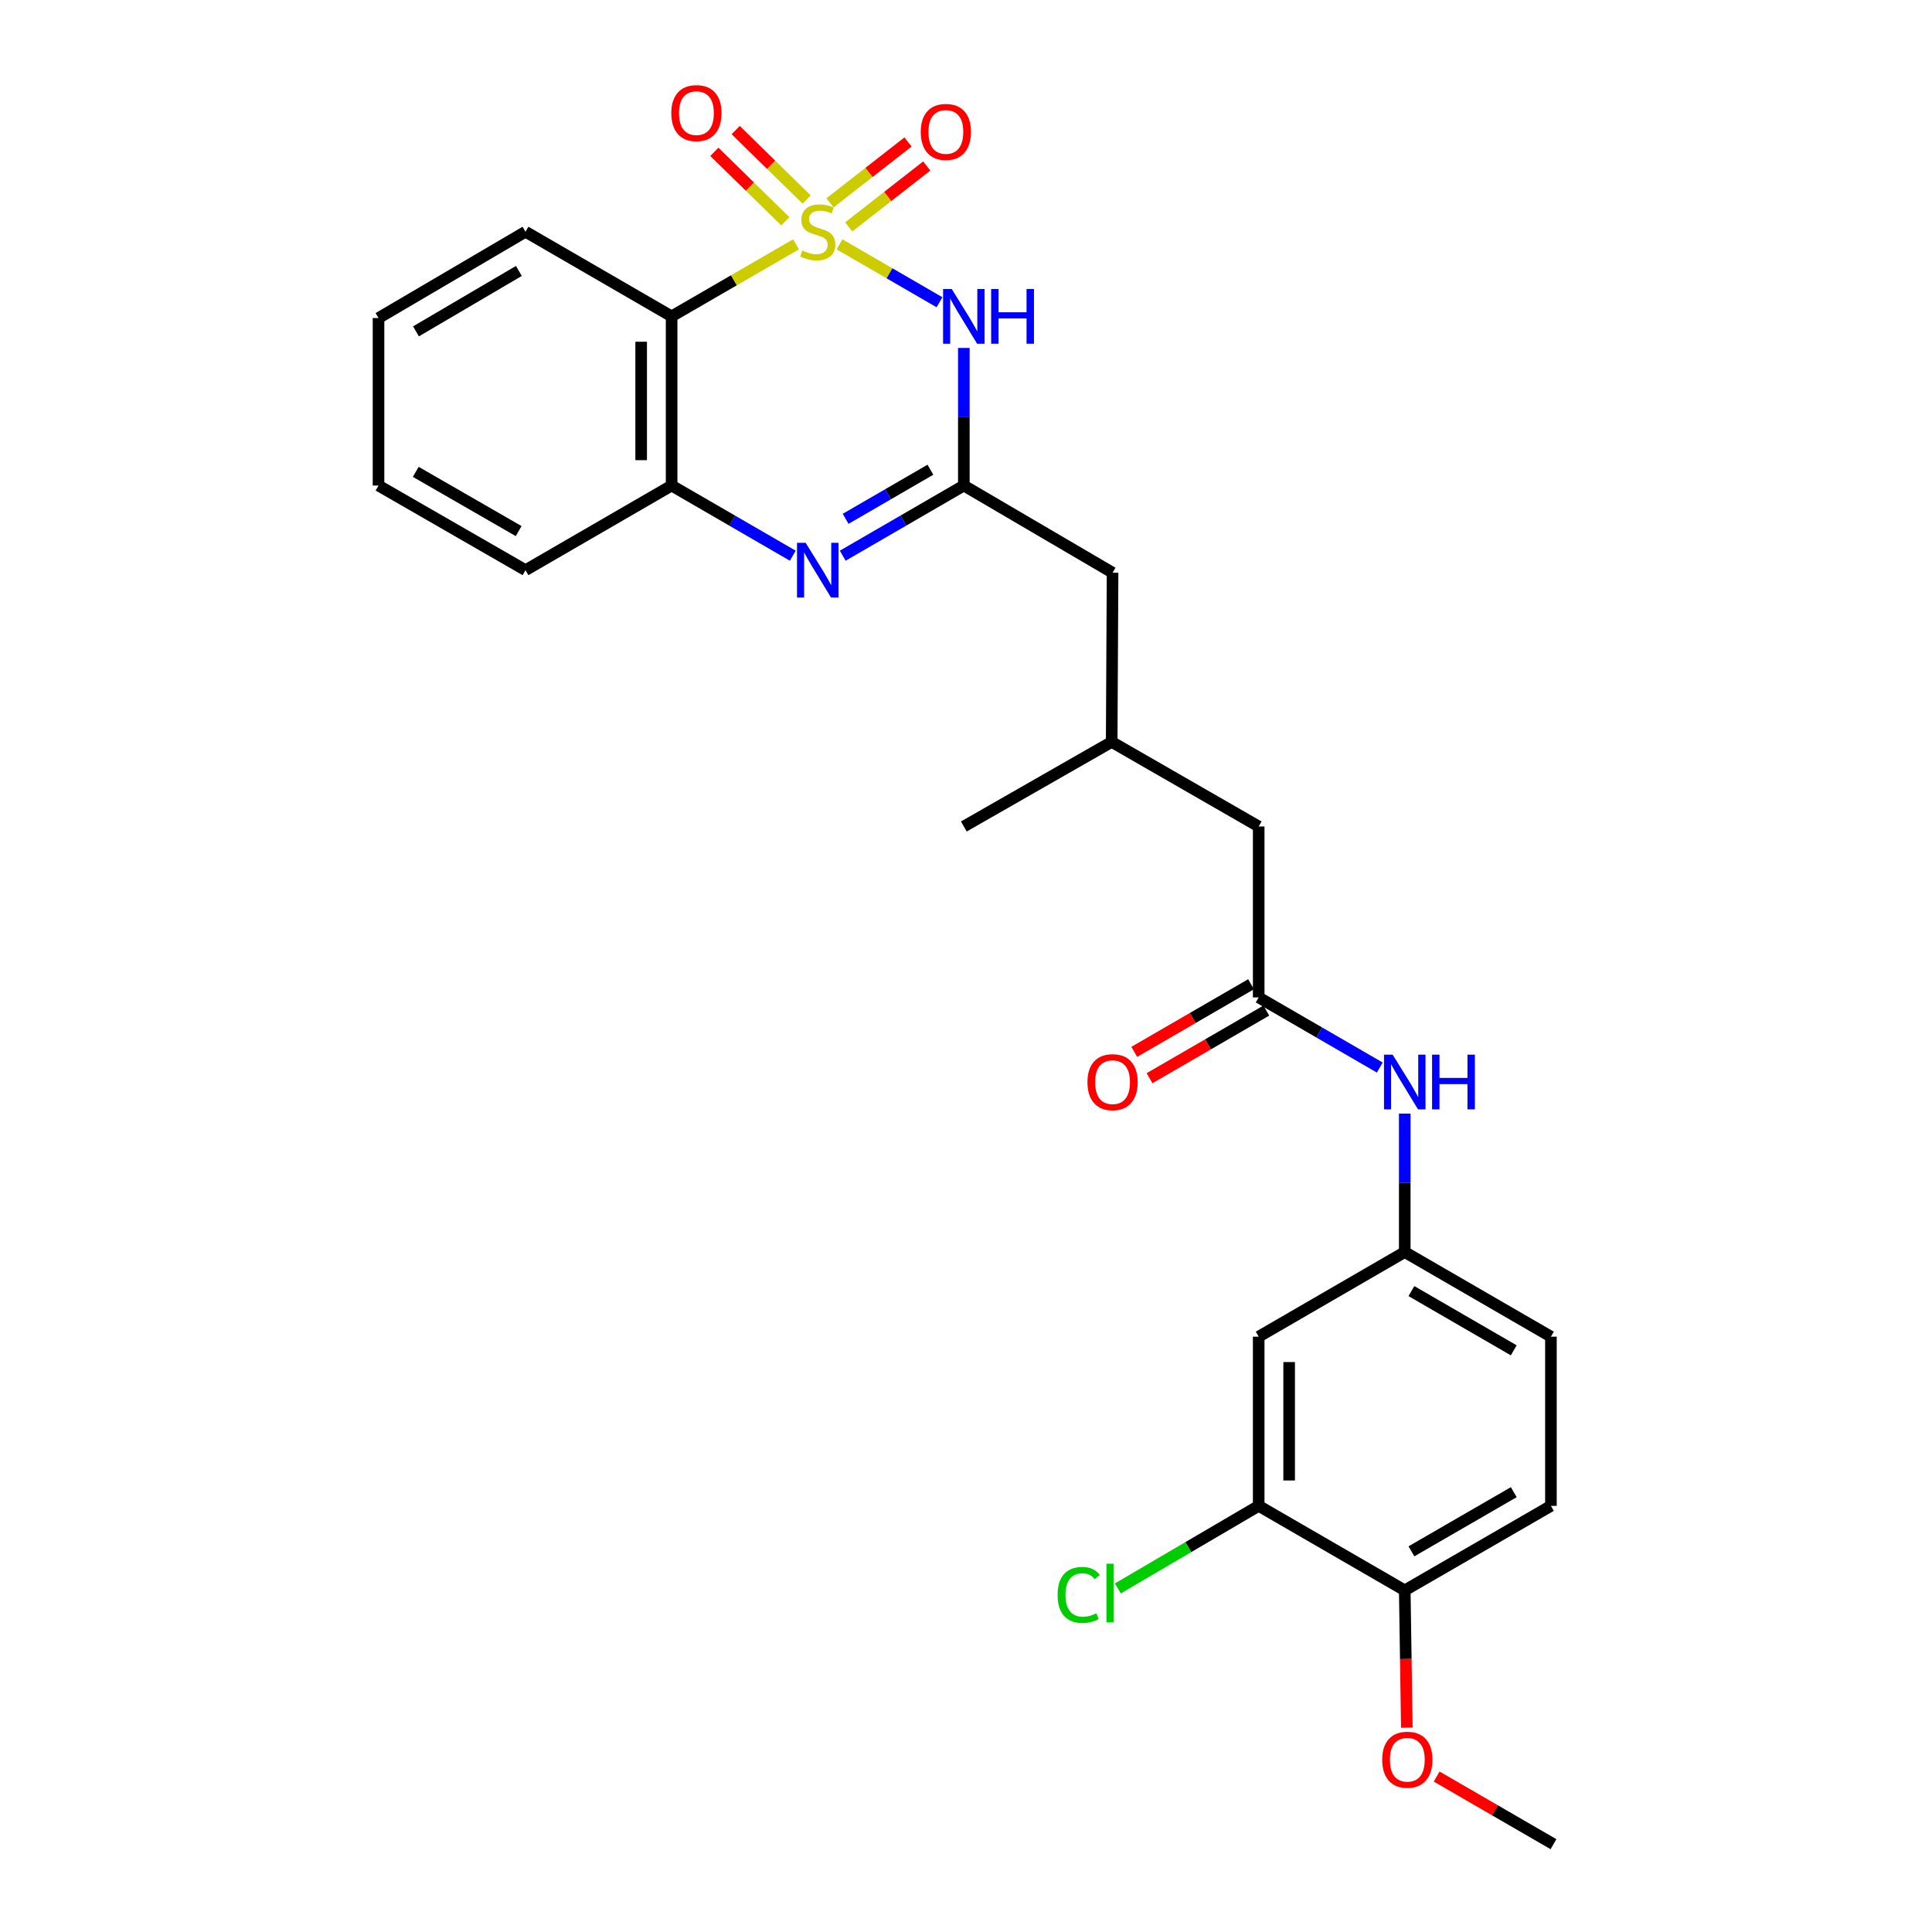 <?xml version='1.0' encoding='iso-8859-1'?>
<svg version='1.1' baseProfile='full'
              xmlns='http://www.w3.org/2000/svg'
                      xmlns:rdkit='http://www.rdkit.org/xml'
                      xmlns:xlink='http://www.w3.org/1999/xlink'
                  xml:space='preserve'
width='1000px' height='1000px' viewBox='0 0 1000 1000'>
<!-- END OF HEADER -->
<rect style='opacity:1.0;fill:#FFFFFF;stroke:none' width='1000' height='1000' x='0' y='0'> </rect>
<path class='bond-0' d='M 434.535,126.471 L 460.408,141.46' style='fill:none;fill-rule:evenodd;stroke:#CCCC00;stroke-width:6px;stroke-linecap:butt;stroke-linejoin:miter;stroke-opacity:1' />
<path class='bond-0' d='M 460.408,141.46 L 486.28,156.448' style='fill:none;fill-rule:evenodd;stroke:#0000FF;stroke-width:6px;stroke-linecap:butt;stroke-linejoin:miter;stroke-opacity:1' />
<path class='bond-1' d='M 412.005,126.468 L 379.816,145.108' style='fill:none;fill-rule:evenodd;stroke:#CCCC00;stroke-width:6px;stroke-linecap:butt;stroke-linejoin:miter;stroke-opacity:1' />
<path class='bond-1' d='M 379.816,145.108 L 347.627,163.748' style='fill:none;fill-rule:evenodd;stroke:#000000;stroke-width:6px;stroke-linecap:butt;stroke-linejoin:miter;stroke-opacity:1' />
<path class='bond-5' d='M 439.302,117.431 L 459.491,101.676' style='fill:none;fill-rule:evenodd;stroke:#CCCC00;stroke-width:6px;stroke-linecap:butt;stroke-linejoin:miter;stroke-opacity:1' />
<path class='bond-5' d='M 459.491,101.676 L 479.68,85.922' style='fill:none;fill-rule:evenodd;stroke:#FF0000;stroke-width:6px;stroke-linecap:butt;stroke-linejoin:miter;stroke-opacity:1' />
<path class='bond-5' d='M 429.605,105.005 L 449.793,89.25' style='fill:none;fill-rule:evenodd;stroke:#CCCC00;stroke-width:6px;stroke-linecap:butt;stroke-linejoin:miter;stroke-opacity:1' />
<path class='bond-5' d='M 449.793,89.25 L 469.982,73.495' style='fill:none;fill-rule:evenodd;stroke:#FF0000;stroke-width:6px;stroke-linecap:butt;stroke-linejoin:miter;stroke-opacity:1' />
<path class='bond-6' d='M 417.506,103.274 L 399.143,85.3' style='fill:none;fill-rule:evenodd;stroke:#CCCC00;stroke-width:6px;stroke-linecap:butt;stroke-linejoin:miter;stroke-opacity:1' />
<path class='bond-6' d='M 399.143,85.3 L 380.781,67.327' style='fill:none;fill-rule:evenodd;stroke:#FF0000;stroke-width:6px;stroke-linecap:butt;stroke-linejoin:miter;stroke-opacity:1' />
<path class='bond-6' d='M 406.481,114.539 L 388.118,96.565' style='fill:none;fill-rule:evenodd;stroke:#CCCC00;stroke-width:6px;stroke-linecap:butt;stroke-linejoin:miter;stroke-opacity:1' />
<path class='bond-6' d='M 388.118,96.565 L 369.755,78.591' style='fill:none;fill-rule:evenodd;stroke:#FF0000;stroke-width:6px;stroke-linecap:butt;stroke-linejoin:miter;stroke-opacity:1' />
<path class='bond-2' d='M 498.879,180.097 L 498.879,215.707' style='fill:none;fill-rule:evenodd;stroke:#0000FF;stroke-width:6px;stroke-linecap:butt;stroke-linejoin:miter;stroke-opacity:1' />
<path class='bond-2' d='M 498.879,215.707 L 498.879,251.318' style='fill:none;fill-rule:evenodd;stroke:#000000;stroke-width:6px;stroke-linecap:butt;stroke-linejoin:miter;stroke-opacity:1' />
<path class='bond-4' d='M 347.627,163.748 L 347.627,251.318' style='fill:none;fill-rule:evenodd;stroke:#000000;stroke-width:6px;stroke-linecap:butt;stroke-linejoin:miter;stroke-opacity:1' />
<path class='bond-4' d='M 331.864,176.883 L 331.864,238.183' style='fill:none;fill-rule:evenodd;stroke:#000000;stroke-width:6px;stroke-linecap:butt;stroke-linejoin:miter;stroke-opacity:1' />
<path class='bond-20' d='M 347.627,163.748 L 272.001,119.945' style='fill:none;fill-rule:evenodd;stroke:#000000;stroke-width:6px;stroke-linecap:butt;stroke-linejoin:miter;stroke-opacity:1' />
<path class='bond-14' d='M 498.879,251.318 L 575.862,296.435' style='fill:none;fill-rule:evenodd;stroke:#000000;stroke-width:6px;stroke-linecap:butt;stroke-linejoin:miter;stroke-opacity:1' />
<path class='bond-27' d='M 498.879,251.318 L 467.537,269.476' style='fill:none;fill-rule:evenodd;stroke:#000000;stroke-width:6px;stroke-linecap:butt;stroke-linejoin:miter;stroke-opacity:1' />
<path class='bond-27' d='M 467.537,269.476 L 436.195,287.633' style='fill:none;fill-rule:evenodd;stroke:#0000FF;stroke-width:6px;stroke-linecap:butt;stroke-linejoin:miter;stroke-opacity:1' />
<path class='bond-27' d='M 481.575,243.126 L 459.635,255.837' style='fill:none;fill-rule:evenodd;stroke:#000000;stroke-width:6px;stroke-linecap:butt;stroke-linejoin:miter;stroke-opacity:1' />
<path class='bond-27' d='M 459.635,255.837 L 437.696,268.547' style='fill:none;fill-rule:evenodd;stroke:#0000FF;stroke-width:6px;stroke-linecap:butt;stroke-linejoin:miter;stroke-opacity:1' />
<path class='bond-3' d='M 410.345,287.636 L 378.986,269.477' style='fill:none;fill-rule:evenodd;stroke:#0000FF;stroke-width:6px;stroke-linecap:butt;stroke-linejoin:miter;stroke-opacity:1' />
<path class='bond-3' d='M 378.986,269.477 L 347.627,251.318' style='fill:none;fill-rule:evenodd;stroke:#000000;stroke-width:6px;stroke-linecap:butt;stroke-linejoin:miter;stroke-opacity:1' />
<path class='bond-22' d='M 347.627,251.318 L 272.001,295.121' style='fill:none;fill-rule:evenodd;stroke:#000000;stroke-width:6px;stroke-linecap:butt;stroke-linejoin:miter;stroke-opacity:1' />
<path class='bond-7' d='M 651.497,516.254 L 651.497,427.791' style='fill:none;fill-rule:evenodd;stroke:#000000;stroke-width:6px;stroke-linecap:butt;stroke-linejoin:miter;stroke-opacity:1' />
<path class='bond-10' d='M 651.497,516.254 L 682.835,534.408' style='fill:none;fill-rule:evenodd;stroke:#000000;stroke-width:6px;stroke-linecap:butt;stroke-linejoin:miter;stroke-opacity:1' />
<path class='bond-10' d='M 682.835,534.408 L 714.173,552.562' style='fill:none;fill-rule:evenodd;stroke:#0000FF;stroke-width:6px;stroke-linecap:butt;stroke-linejoin:miter;stroke-opacity:1' />
<path class='bond-13' d='M 647.548,509.434 L 617.323,526.935' style='fill:none;fill-rule:evenodd;stroke:#000000;stroke-width:6px;stroke-linecap:butt;stroke-linejoin:miter;stroke-opacity:1' />
<path class='bond-13' d='M 617.323,526.935 L 587.098,544.436' style='fill:none;fill-rule:evenodd;stroke:#FF0000;stroke-width:6px;stroke-linecap:butt;stroke-linejoin:miter;stroke-opacity:1' />
<path class='bond-13' d='M 655.446,523.075 L 625.222,540.576' style='fill:none;fill-rule:evenodd;stroke:#000000;stroke-width:6px;stroke-linecap:butt;stroke-linejoin:miter;stroke-opacity:1' />
<path class='bond-13' d='M 625.222,540.576 L 594.997,558.077' style='fill:none;fill-rule:evenodd;stroke:#FF0000;stroke-width:6px;stroke-linecap:butt;stroke-linejoin:miter;stroke-opacity:1' />
<path class='bond-8' d='M 651.497,779.43 L 651.497,691.86' style='fill:none;fill-rule:evenodd;stroke:#000000;stroke-width:6px;stroke-linecap:butt;stroke-linejoin:miter;stroke-opacity:1' />
<path class='bond-8' d='M 667.26,766.295 L 667.26,704.995' style='fill:none;fill-rule:evenodd;stroke:#000000;stroke-width:6px;stroke-linecap:butt;stroke-linejoin:miter;stroke-opacity:1' />
<path class='bond-17' d='M 651.497,779.43 L 615.049,800.796' style='fill:none;fill-rule:evenodd;stroke:#000000;stroke-width:6px;stroke-linecap:butt;stroke-linejoin:miter;stroke-opacity:1' />
<path class='bond-17' d='M 615.049,800.796 L 578.602,822.161' style='fill:none;fill-rule:evenodd;stroke:#00CC00;stroke-width:6px;stroke-linecap:butt;stroke-linejoin:miter;stroke-opacity:1' />
<path class='bond-29' d='M 651.497,779.43 L 727.097,823.172' style='fill:none;fill-rule:evenodd;stroke:#000000;stroke-width:6px;stroke-linecap:butt;stroke-linejoin:miter;stroke-opacity:1' />
<path class='bond-9' d='M 651.497,691.86 L 727.097,648.057' style='fill:none;fill-rule:evenodd;stroke:#000000;stroke-width:6px;stroke-linecap:butt;stroke-linejoin:miter;stroke-opacity:1' />
<path class='bond-11' d='M 727.097,576.409 L 727.097,612.233' style='fill:none;fill-rule:evenodd;stroke:#0000FF;stroke-width:6px;stroke-linecap:butt;stroke-linejoin:miter;stroke-opacity:1' />
<path class='bond-11' d='M 727.097,612.233 L 727.097,648.057' style='fill:none;fill-rule:evenodd;stroke:#000000;stroke-width:6px;stroke-linecap:butt;stroke-linejoin:miter;stroke-opacity:1' />
<path class='bond-18' d='M 727.097,648.057 L 802.758,691.86' style='fill:none;fill-rule:evenodd;stroke:#000000;stroke-width:6px;stroke-linecap:butt;stroke-linejoin:miter;stroke-opacity:1' />
<path class='bond-18' d='M 730.549,668.269 L 783.511,698.931' style='fill:none;fill-rule:evenodd;stroke:#000000;stroke-width:6px;stroke-linecap:butt;stroke-linejoin:miter;stroke-opacity:1' />
<path class='bond-12' d='M 727.097,823.172 L 802.758,779.43' style='fill:none;fill-rule:evenodd;stroke:#000000;stroke-width:6px;stroke-linecap:butt;stroke-linejoin:miter;stroke-opacity:1' />
<path class='bond-12' d='M 730.557,802.964 L 783.52,772.345' style='fill:none;fill-rule:evenodd;stroke:#000000;stroke-width:6px;stroke-linecap:butt;stroke-linejoin:miter;stroke-opacity:1' />
<path class='bond-21' d='M 727.097,823.172 L 727.637,858.707' style='fill:none;fill-rule:evenodd;stroke:#000000;stroke-width:6px;stroke-linecap:butt;stroke-linejoin:miter;stroke-opacity:1' />
<path class='bond-21' d='M 727.637,858.707 L 728.177,894.242' style='fill:none;fill-rule:evenodd;stroke:#FF0000;stroke-width:6px;stroke-linecap:butt;stroke-linejoin:miter;stroke-opacity:1' />
<path class='bond-19' d='M 575.862,296.435 L 575.407,384.014' style='fill:none;fill-rule:evenodd;stroke:#000000;stroke-width:6px;stroke-linecap:butt;stroke-linejoin:miter;stroke-opacity:1' />
<path class='bond-15' d='M 651.497,427.791 L 575.407,384.014' style='fill:none;fill-rule:evenodd;stroke:#000000;stroke-width:6px;stroke-linecap:butt;stroke-linejoin:miter;stroke-opacity:1' />
<path class='bond-16' d='M 802.758,779.43 L 802.758,691.86' style='fill:none;fill-rule:evenodd;stroke:#000000;stroke-width:6px;stroke-linecap:butt;stroke-linejoin:miter;stroke-opacity:1' />
<path class='bond-23' d='M 575.407,384.014 L 498.879,427.791' style='fill:none;fill-rule:evenodd;stroke:#000000;stroke-width:6px;stroke-linecap:butt;stroke-linejoin:miter;stroke-opacity:1' />
<path class='bond-25' d='M 272.001,119.945 L 195.92,164.623' style='fill:none;fill-rule:evenodd;stroke:#000000;stroke-width:6px;stroke-linecap:butt;stroke-linejoin:miter;stroke-opacity:1' />
<path class='bond-25' d='M 268.571,140.239 L 215.314,171.514' style='fill:none;fill-rule:evenodd;stroke:#000000;stroke-width:6px;stroke-linecap:butt;stroke-linejoin:miter;stroke-opacity:1' />
<path class='bond-24' d='M 743.613,919.542 L 773.847,937.044' style='fill:none;fill-rule:evenodd;stroke:#FF0000;stroke-width:6px;stroke-linecap:butt;stroke-linejoin:miter;stroke-opacity:1' />
<path class='bond-24' d='M 773.847,937.044 L 804.08,954.545' style='fill:none;fill-rule:evenodd;stroke:#000000;stroke-width:6px;stroke-linecap:butt;stroke-linejoin:miter;stroke-opacity:1' />
<path class='bond-28' d='M 272.001,295.121 L 195.92,251.318' style='fill:none;fill-rule:evenodd;stroke:#000000;stroke-width:6px;stroke-linecap:butt;stroke-linejoin:miter;stroke-opacity:1' />
<path class='bond-28' d='M 268.454,274.89 L 215.197,244.228' style='fill:none;fill-rule:evenodd;stroke:#000000;stroke-width:6px;stroke-linecap:butt;stroke-linejoin:miter;stroke-opacity:1' />
<path class='bond-26' d='M 195.92,164.623 L 195.92,251.318' style='fill:none;fill-rule:evenodd;stroke:#000000;stroke-width:6px;stroke-linecap:butt;stroke-linejoin:miter;stroke-opacity:1' />
<path  class='atom-0' d='M 415.271 129.665
Q 415.591 129.785, 416.911 130.345
Q 418.231 130.905, 419.671 131.265
Q 421.151 131.585, 422.591 131.585
Q 425.271 131.585, 426.831 130.305
Q 428.391 128.985, 428.391 126.705
Q 428.391 125.145, 427.591 124.185
Q 426.831 123.225, 425.631 122.705
Q 424.431 122.185, 422.431 121.585
Q 419.911 120.825, 418.391 120.105
Q 416.911 119.385, 415.831 117.865
Q 414.791 116.345, 414.791 113.785
Q 414.791 110.225, 417.191 108.025
Q 419.631 105.825, 424.431 105.825
Q 427.711 105.825, 431.431 107.385
L 430.511 110.465
Q 427.111 109.065, 424.551 109.065
Q 421.791 109.065, 420.271 110.225
Q 418.751 111.345, 418.791 113.305
Q 418.791 114.825, 419.551 115.745
Q 420.351 116.665, 421.471 117.185
Q 422.631 117.705, 424.551 118.305
Q 427.111 119.105, 428.631 119.905
Q 430.151 120.705, 431.231 122.345
Q 432.351 123.945, 432.351 126.705
Q 432.351 130.625, 429.711 132.745
Q 427.111 134.825, 422.751 134.825
Q 420.231 134.825, 418.311 134.265
Q 416.431 133.745, 414.191 132.825
L 415.271 129.665
' fill='#CCCC00'/>
<path  class='atom-1' d='M 492.619 149.588
L 501.899 164.588
Q 502.819 166.068, 504.299 168.748
Q 505.779 171.428, 505.859 171.588
L 505.859 149.588
L 509.619 149.588
L 509.619 177.908
L 505.739 177.908
L 495.779 161.508
Q 494.619 159.588, 493.379 157.388
Q 492.179 155.188, 491.819 154.508
L 491.819 177.908
L 488.139 177.908
L 488.139 149.588
L 492.619 149.588
' fill='#0000FF'/>
<path  class='atom-1' d='M 513.019 149.588
L 516.859 149.588
L 516.859 161.628
L 531.339 161.628
L 531.339 149.588
L 535.179 149.588
L 535.179 177.908
L 531.339 177.908
L 531.339 164.828
L 516.859 164.828
L 516.859 177.908
L 513.019 177.908
L 513.019 149.588
' fill='#0000FF'/>
<path  class='atom-4' d='M 417.011 280.961
L 426.291 295.961
Q 427.211 297.441, 428.691 300.121
Q 430.171 302.801, 430.251 302.961
L 430.251 280.961
L 434.011 280.961
L 434.011 309.281
L 430.131 309.281
L 420.171 292.881
Q 419.011 290.961, 417.771 288.761
Q 416.571 286.561, 416.211 285.881
L 416.211 309.281
L 412.531 309.281
L 412.531 280.961
L 417.011 280.961
' fill='#0000FF'/>
<path  class='atom-6' d='M 476.579 68.279
Q 476.579 61.479, 479.939 57.679
Q 483.299 53.879, 489.579 53.879
Q 495.859 53.879, 499.219 57.679
Q 502.579 61.479, 502.579 68.279
Q 502.579 75.159, 499.179 79.079
Q 495.779 82.959, 489.579 82.959
Q 483.339 82.959, 479.939 79.079
Q 476.579 75.199, 476.579 68.279
M 489.579 79.759
Q 493.899 79.759, 496.219 76.879
Q 498.579 73.959, 498.579 68.279
Q 498.579 62.719, 496.219 59.919
Q 493.899 57.079, 489.579 57.079
Q 485.259 57.079, 482.899 59.879
Q 480.579 62.679, 480.579 68.279
Q 480.579 73.999, 482.899 76.879
Q 485.259 79.759, 489.579 79.759
' fill='#FF0000'/>
<path  class='atom-7' d='M 347.465 58.55
Q 347.465 51.75, 350.825 47.95
Q 354.185 44.15, 360.465 44.15
Q 366.745 44.15, 370.105 47.95
Q 373.465 51.75, 373.465 58.55
Q 373.465 65.43, 370.065 69.35
Q 366.665 73.23, 360.465 73.23
Q 354.225 73.23, 350.825 69.35
Q 347.465 65.47, 347.465 58.55
M 360.465 70.03
Q 364.785 70.03, 367.105 67.15
Q 369.465 64.23, 369.465 58.55
Q 369.465 52.99, 367.105 50.19
Q 364.785 47.35, 360.465 47.35
Q 356.145 47.35, 353.785 50.15
Q 351.465 52.95, 351.465 58.55
Q 351.465 64.27, 353.785 67.15
Q 356.145 70.03, 360.465 70.03
' fill='#FF0000'/>
<path  class='atom-11' d='M 720.837 545.888
L 730.117 560.888
Q 731.037 562.368, 732.517 565.048
Q 733.997 567.728, 734.077 567.888
L 734.077 545.888
L 737.837 545.888
L 737.837 574.208
L 733.957 574.208
L 723.997 557.808
Q 722.837 555.888, 721.597 553.688
Q 720.397 551.488, 720.037 550.808
L 720.037 574.208
L 716.357 574.208
L 716.357 545.888
L 720.837 545.888
' fill='#0000FF'/>
<path  class='atom-11' d='M 741.237 545.888
L 745.077 545.888
L 745.077 557.928
L 759.557 557.928
L 759.557 545.888
L 763.397 545.888
L 763.397 574.208
L 759.557 574.208
L 759.557 561.128
L 745.077 561.128
L 745.077 574.208
L 741.237 574.208
L 741.237 545.888
' fill='#0000FF'/>
<path  class='atom-14' d='M 562.862 560.128
Q 562.862 553.328, 566.222 549.528
Q 569.582 545.728, 575.862 545.728
Q 582.142 545.728, 585.502 549.528
Q 588.862 553.328, 588.862 560.128
Q 588.862 567.008, 585.462 570.928
Q 582.062 574.808, 575.862 574.808
Q 569.622 574.808, 566.222 570.928
Q 562.862 567.048, 562.862 560.128
M 575.862 571.608
Q 580.182 571.608, 582.502 568.728
Q 584.862 565.808, 584.862 560.128
Q 584.862 554.568, 582.502 551.768
Q 580.182 548.928, 575.862 548.928
Q 571.542 548.928, 569.182 551.728
Q 566.862 554.528, 566.862 560.128
Q 566.862 565.848, 569.182 568.728
Q 571.542 571.608, 575.862 571.608
' fill='#FF0000'/>
<path  class='atom-18' d='M 547.411 825.527
Q 547.411 818.487, 550.691 814.807
Q 554.011 811.087, 560.291 811.087
Q 566.131 811.087, 569.251 815.207
L 566.611 817.367
Q 564.331 814.367, 560.291 814.367
Q 556.011 814.367, 553.731 817.247
Q 551.491 820.087, 551.491 825.527
Q 551.491 831.127, 553.811 834.007
Q 556.171 836.887, 560.731 836.887
Q 563.851 836.887, 567.491 835.007
L 568.611 838.007
Q 567.131 838.967, 564.891 839.527
Q 562.651 840.087, 560.171 840.087
Q 554.011 840.087, 550.691 836.327
Q 547.411 832.567, 547.411 825.527
' fill='#00CC00'/>
<path  class='atom-18' d='M 572.691 809.367
L 576.371 809.367
L 576.371 839.727
L 572.691 839.727
L 572.691 809.367
' fill='#00CC00'/>
<path  class='atom-22' d='M 715.428 910.831
Q 715.428 904.031, 718.788 900.231
Q 722.148 896.431, 728.428 896.431
Q 734.708 896.431, 738.068 900.231
Q 741.428 904.031, 741.428 910.831
Q 741.428 917.711, 738.028 921.631
Q 734.628 925.511, 728.428 925.511
Q 722.188 925.511, 718.788 921.631
Q 715.428 917.751, 715.428 910.831
M 728.428 922.311
Q 732.748 922.311, 735.068 919.431
Q 737.428 916.511, 737.428 910.831
Q 737.428 905.271, 735.068 902.471
Q 732.748 899.631, 728.428 899.631
Q 724.108 899.631, 721.748 902.431
Q 719.428 905.231, 719.428 910.831
Q 719.428 916.551, 721.748 919.431
Q 724.108 922.311, 728.428 922.311
' fill='#FF0000'/>
</svg>
